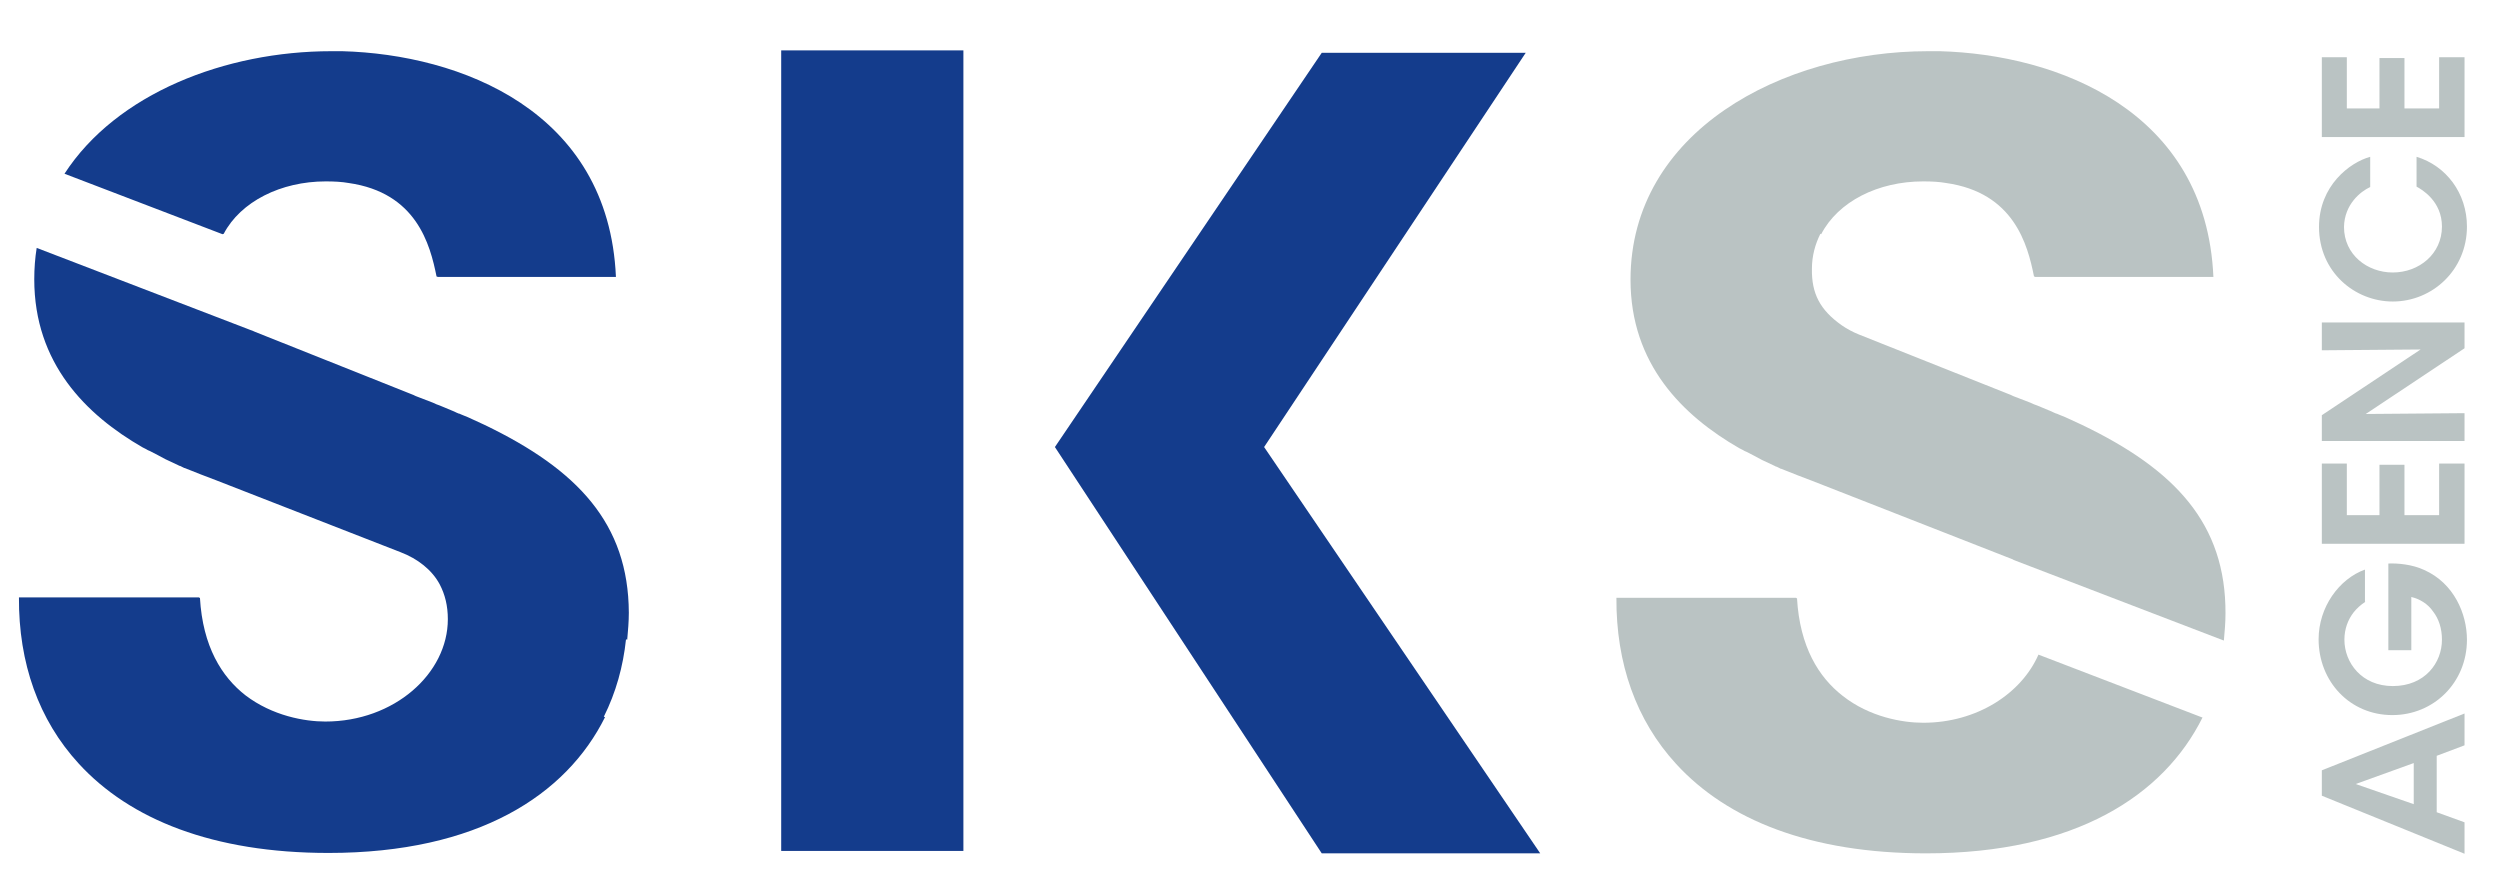 <?xml version="1.0" encoding="utf-8"?>
<!-- Generator: Adobe Illustrator 23.0.1, SVG Export Plug-In . SVG Version: 6.00 Build 0)  -->
<svg version="1.1" id="Calque_1" xmlns="http://www.w3.org/2000/svg" xmlns:xlink="http://www.w3.org/1999/xlink" x="0px" y="0px"
	 viewBox="0 0 620.2 222.2" style="enable-background:new 0 0 620.2 222.2;" xml:space="preserve">
<style type="text/css">
	.st0{fill:#143C8C;}
	.st1{fill:#BAC3C3;}
</style>
<rect x="193.8" y="12.5" class="st0" width="45.2" height="198.6"/>
<polygon class="st0" points="327.9,13.1 261.7,110.9 327.9,211.7 382.1,211.7 313.6,110.9 378.5,13.1 "/>
<path class="st0" d="M55.5,58C59.7,50,69.7,45,80.8,45c2.1,0,4,0.1,5.7,0.4c16.8,2.4,20.2,15.2,21.8,23.2h0.2c0,0,0,0,0,0.1h44.3
	c-1.8-41.3-38.7-55.2-67.9-56c-0.9,0-1.8,0-2.7,0c-26.3,0-53.3,10.5-66.2,30.4l39.2,15L55.5,58z"/>
<path class="st0" d="M120.2,105.4C120.2,105.4,120.2,105.4,120.2,105.4c-0.9-0.4-1.7-0.8-2.6-1.2c-1-0.5-2-0.9-3-1.3
	c-0.2-0.1-0.5-0.2-0.7-0.3l0,0l-0.1,0c-0.4-0.2-0.8-0.3-1.1-0.5c-1.2-0.5-2.4-1-3.6-1.5c-0.6-0.2-1.1-0.4-1.7-0.7
	c-1.3-0.5-2.6-1-3.9-1.5c-0.3-0.1-0.5-0.2-0.7-0.3c-0.1,0-0.1-0.1-0.2-0.1L63.2,82.3L63,82.2L9.1,61.5c-0.4,2.5-0.6,5.1-0.6,7.8
	c0,20.8,12.8,33.6,26.9,41.7c0.3,0.1,0.5,0.3,0.8,0.4c0.3,0.2,0.7,0.4,1,0.5c1.3,0.7,2.6,1.3,3.8,2c1.1,0.5,2.1,1,3.2,1.5
	c0.2,0.1,0.3,0.2,0.5,0.2c0.3,0.2,0.7,0.3,1,0.5l0,0l0.1,0c2.7,1.1,5.3,2.1,7.7,3l45.9,17.9c4.2,1.6,7.8,4.4,9.7,8
	c1.3,2.5,2,5.3,2,8.6c0,13.5-13.3,25.4-30.4,25.4c-5.1,0-13.1-1.4-19.8-6.5c-5.9-4.6-10.6-12.1-11.3-24.2h-0.2c0,0,0-0.1,0-0.1H4.7
	c-0.1,16.3,4.9,30.4,14.8,41.2c12.7,13.9,33.4,22.2,62,22.2c37.1,0,59-14.4,68.6-33.7l-0.3-0.1c3-6,4.8-12.5,5.5-19.2l0.3,0.1
	c0.2-2.2,0.4-4.5,0.4-6.7C155.9,129.9,143.3,116.5,120.2,105.4"/>
<path class="st1" d="M516.5,105.4C516.5,105.4,516.5,105.4,516.5,105.4c-0.9-0.4-1.7-0.8-2.6-1.2c-1-0.5-2-0.9-3-1.3
	c-0.2-0.1-0.5-0.2-0.7-0.3l0,0l-0.1,0c-0.4-0.2-0.8-0.3-1.1-0.5c-1.2-0.5-2.4-1-3.6-1.5c-0.6-0.2-1.1-0.4-1.7-0.7
	c-1.3-0.5-2.6-1-3.9-1.5c-0.3-0.1-0.5-0.2-0.7-0.3c-0.1,0-0.1-0.1-0.2-0.1l-37.7-15c-1.5-0.6-3-1.4-4.3-2.3c-5.4-3.8-7.5-7.9-7.4-14
	c0-3.2,0.8-6.1,2.1-8.7l0.2,0.1C456,50,465.9,45,477.1,45c2.1,0,4,0.1,5.7,0.4c16.8,2.4,20.2,15.2,21.8,23.2h0.2c0,0,0,0,0,0.1h44.3
	c-1.8-41.3-38.7-55.2-67.9-56c-1,0-1.9,0-2.9,0c-36.2,0-73.8,20-73.8,56.7c0,20.9,12.9,33.7,27,41.8c0.3,0.1,0.5,0.3,0.8,0.4
	c0.3,0.2,0.7,0.4,1,0.5c1.3,0.7,2.6,1.3,3.8,2c1.1,0.5,2.1,1,3.2,1.5c0.2,0.1,0.3,0.2,0.5,0.2c0.3,0.2,0.7,0.3,1,0.5l0,0l0.1,0
	c2.7,1.1,5.3,2.1,7.7,3l49.8,19.5l0.1,0.1l51.9,19.9l0.3,0.1c0.2-2.2,0.4-4.5,0.4-6.7C552.2,129.9,539.6,116.5,516.5,105.4"/>
<path class="st1" d="M505.7,162.4c-4.2,9.6-15.2,16.9-28.6,16.9c-5.1,0-13.3-1.4-20-6.7c-5.9-4.6-10.6-12.1-11.3-24.2h-0.2
	c0,0,0-0.1,0-0.1H401c-0.1,16.3,4.9,30.4,14.8,41.2c12.7,13.9,33.4,22.2,62,22.2c37.1,0,59-14.4,68.6-33.7l-0.3-0.1L505.7,162.4z"/>
<path class="st1" d="M584.4,194.5l14.4-5.2v10.2L584.4,194.5z M576,191.1v6.3l35.4,14.4v-7.8l-6.9-2.5v-14l6.9-2.6V177L576,191.1z"
	/>
<path class="st1" d="M586.8,149.3c-1.1,0.7-2.1,1.6-2.9,2.6c-1.4,1.8-2.3,4.1-2.3,6.8c0,5.7,4.3,11.5,12,11.5
	c8,0,12.2-5.8,12.2-11.5c0-2.8-0.8-5.2-2.2-7c-1.3-1.9-3.3-3.1-5.4-3.6v13.2h-5.7v-21.5c2.3-0.1,5.9,0.2,8.9,1.6
	c7.4,3.3,10.6,10.9,10.6,17.3c0,10.6-8.2,18.7-18.5,18.7c-10.6,0-18.3-8.4-18.3-18.8c0-8,5.1-15,11.5-17.3V149.3z"/>
<polygon class="st1" points="576,134.9 576,115 582.2,115 582.2,127.8 590.3,127.8 590.3,115.3 596.5,115.3 596.5,127.8 
	605.1,127.8 605.1,115 611.4,115 611.4,134.9 "/>
<polygon class="st1" points="600.5,86.7 576,86.9 576,80 611.4,80 611.4,86.4 586.9,102.7 611.4,102.5 611.4,109.4 576,109.4 
	576,103 "/>
<g>
	<path class="st1" d="M599.5,38.9c7.3,2.2,12.5,9,12.5,17.3c0,10.8-8.6,18.6-18.4,18.6c-9.4,0-18.3-7.3-18.3-18.5
		c0-10.2,7.6-16,12.7-17.4v7.5c-2.4,1.1-6.4,4.3-6.5,9.9c0,6.9,5.8,11.3,12.1,11.3c6.5,0,12.2-4.6,12.2-11.4c0-6.3-5-9.2-6.3-9.9
		V38.9z"/>
</g>
<polygon class="st1" points="576,34 576,14.2 582.2,14.2 582.2,26.9 590.3,26.9 590.3,14.4 596.5,14.4 596.5,26.9 605.1,26.9 
	605.1,14.2 611.4,14.2 611.4,34 "/>
<g>
</g>
<g>
</g>
<g>
</g>
<g>
</g>
<g>
</g>
</svg>
